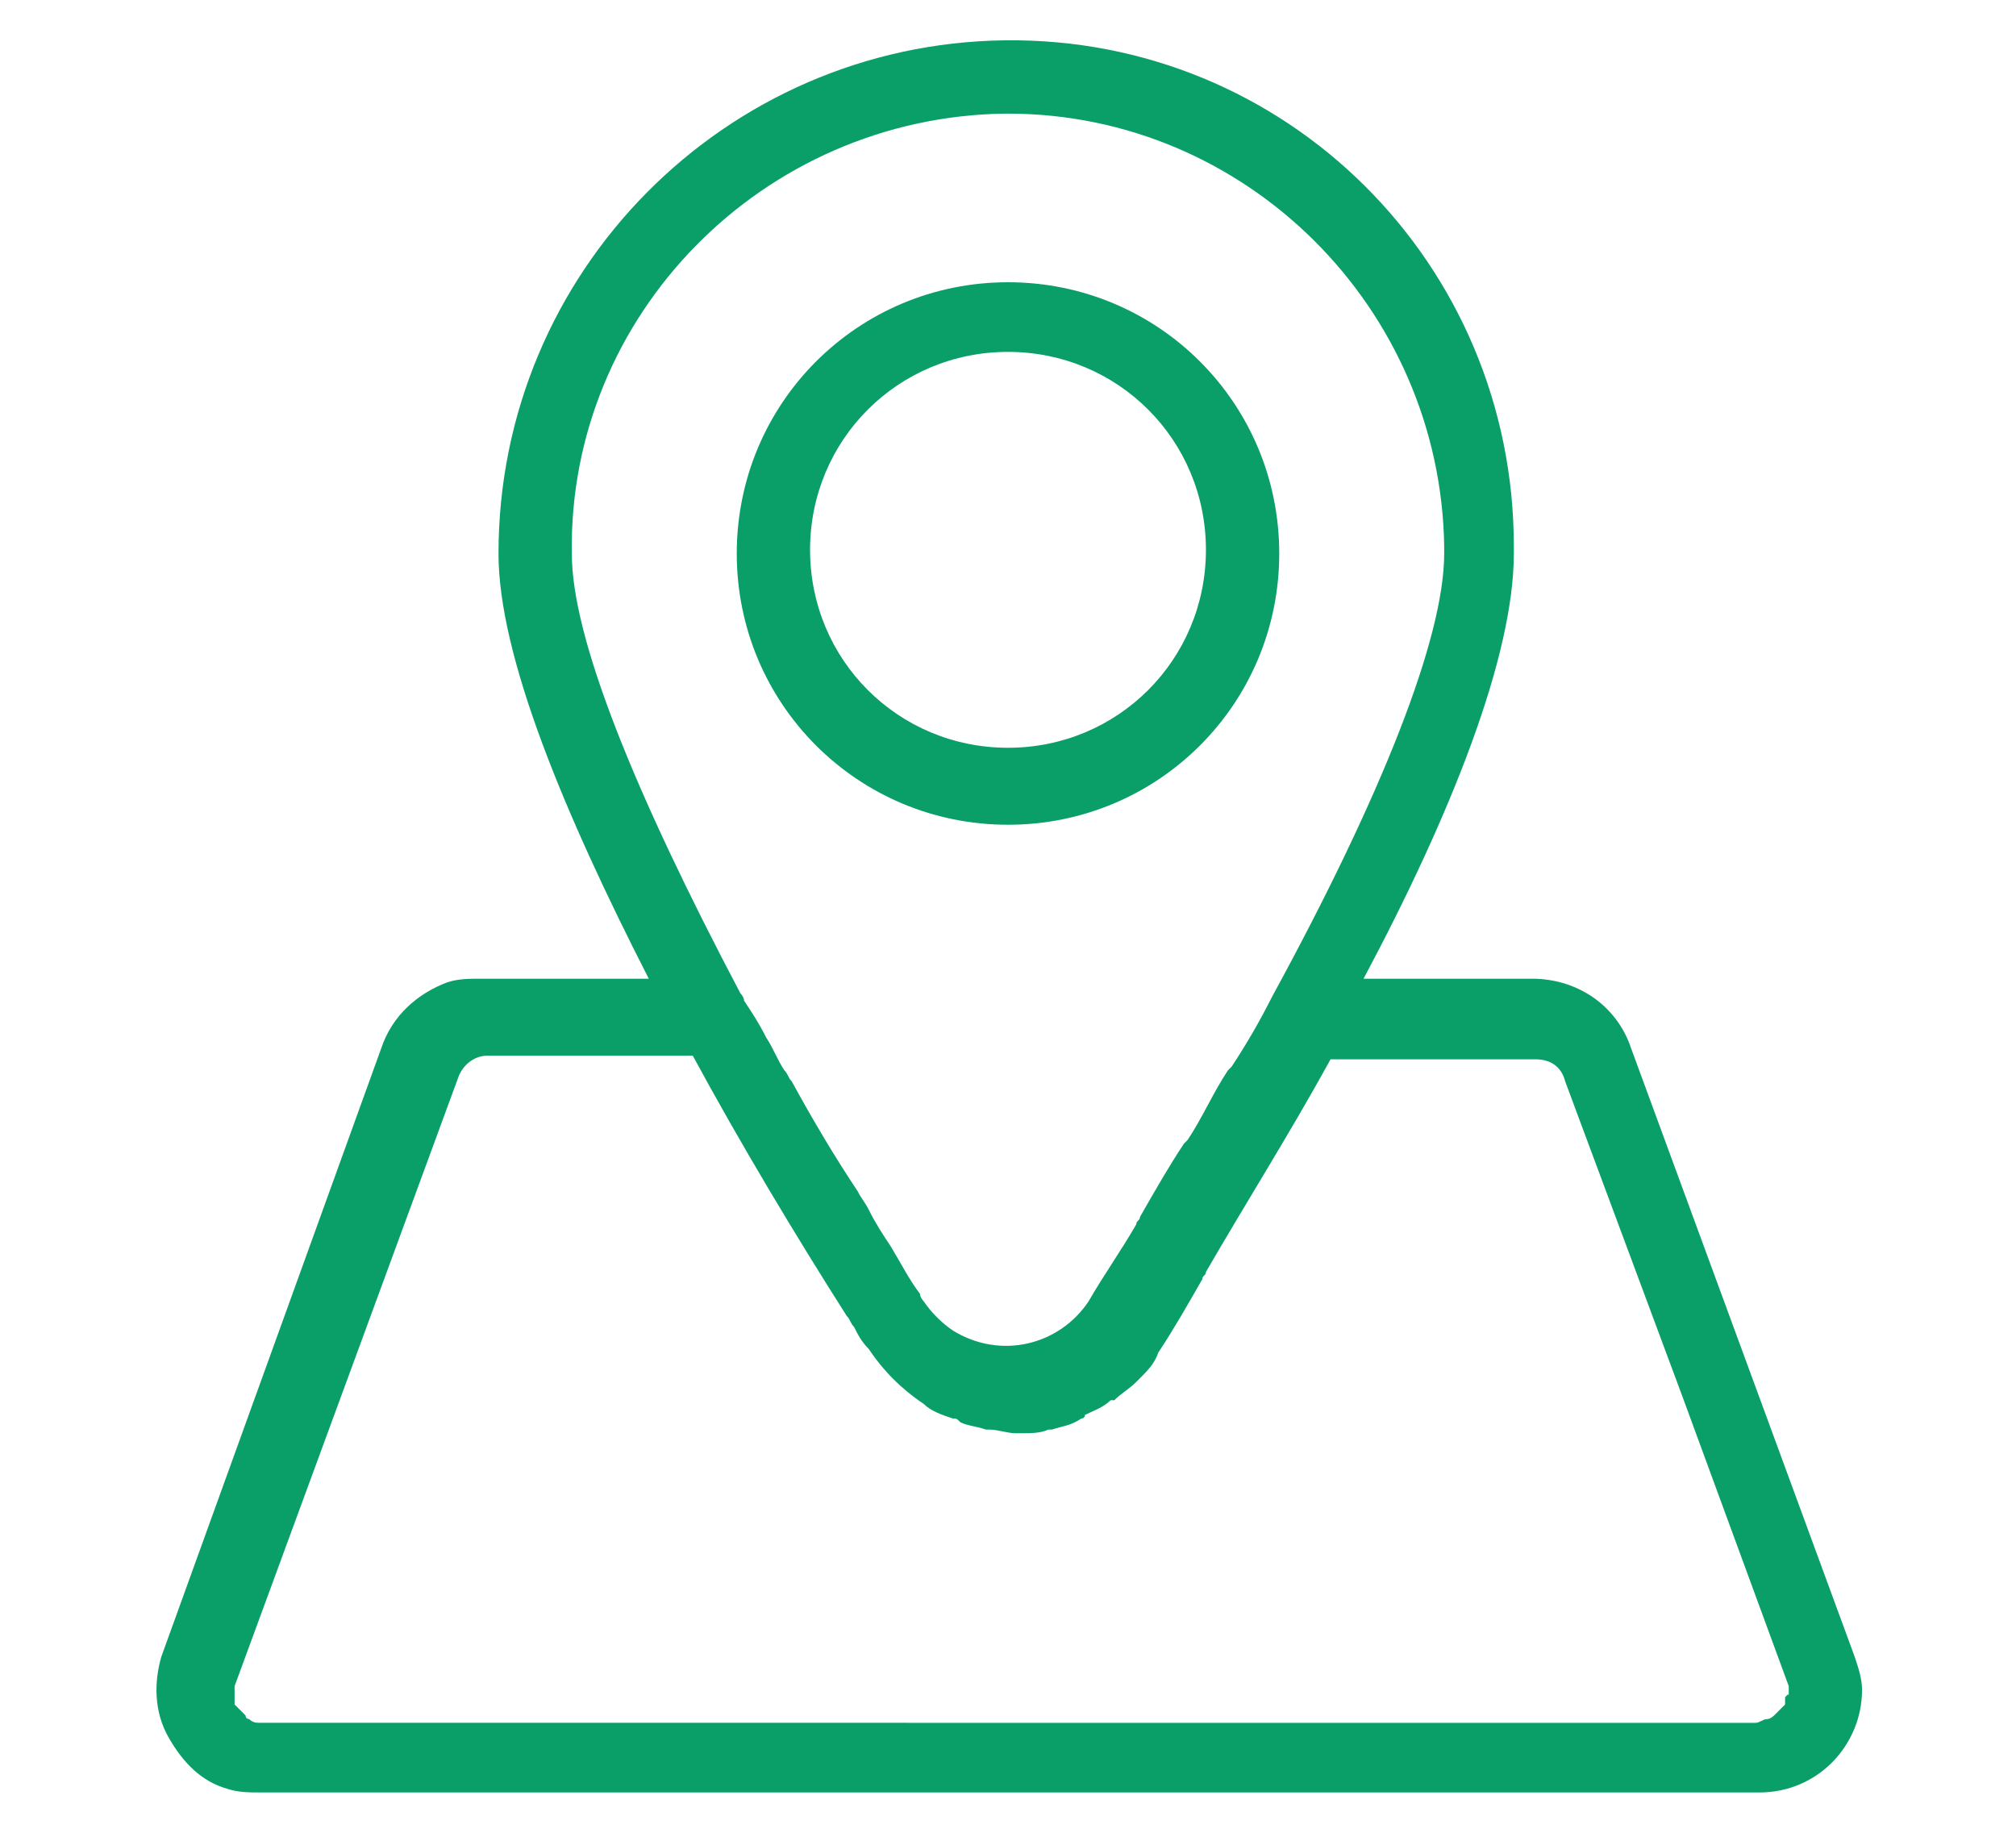 <?xml version="1.0" encoding="utf-8"?>
<!-- Generator: Adobe Illustrator 23.1.1, SVG Export Plug-In . SVG Version: 6.00 Build 0)  -->
<svg version="1.1" id="Layer_1" xmlns="http://www.w3.org/2000/svg" xmlns:xlink="http://www.w3.org/1999/xlink" x="0px" y="0px"
	 viewBox="0 0 55 50" style="enable-background:new 0 0 55 50;" xml:space="preserve">
<style type="text/css">
	.st0{fill:none;}
	.st1{fill:#0A9F69;}
</style>
<g>
	<path class="st0" d="M27.5,20.5c3,0,5.4-2.4,5.4-5.4s-2.4-5.4-5.4-5.4s-5.4,2.4-5.4,5.4S24.5,20.5,27.5,20.5z"/>
	<path class="st0" d="M20.3,27.2c0,0.1,0.1,0.2,0.1,0.2c0.2,0.3,0.4,0.7,0.6,1c0.2,0.3,0.3,0.6,0.5,0.9c0.1,0.1,0.1,0.2,0.2,0.3
		c0.6,1,1.2,2,1.8,3c0.1,0.2,0.2,0.3,0.3,0.5c0.2,0.3,0.4,0.7,0.6,1c0.3,0.4,0.5,0.8,0.8,1.3c0,0.1,0.1,0.1,0.1,0.2
		c0.2,0.3,0.5,0.6,0.8,0.8c1.2,0.8,2.9,0.4,3.7-0.8c0.5-0.7,0.9-1.4,1.3-2.1c0-0.1,0.1-0.1,0.1-0.2c0.4-0.7,0.8-1.3,1.2-2
		c0,0,0.1-0.1,0.1-0.1c0.4-0.6,0.8-1.3,1.1-1.9c0,0,0.1-0.1,0.1-0.1c0.4-0.7,0.7-1.3,1.1-1.9c0,0,0,0,0,0c3-5.6,4.7-9.8,4.7-12.1
		c0,0,0,0,0,0v-0.2C39.3,8.3,34,3.1,27.5,3.1c0,0-0.1,0-0.1,0c-6.5,0.1-11.8,5.4-11.8,12C15.6,17.4,17.3,21.6,20.3,27.2
		C20.3,27.2,20.3,27.2,20.3,27.2z M27.5,7.6c4.1,0,7.4,3.3,7.4,7.4s-3.3,7.4-7.4,7.4s-7.4-3.3-7.4-7.4S23.4,7.6,27.5,7.6z"/>
	<path class="st0" d="M45.8,37.9l-3.2-8.6c-0.1-0.4-0.4-0.6-0.8-0.6h-5.6c-1.1,2-2.2,3.9-3.4,5.8c0,0.1-0.1,0.1-0.1,0.2
		c-0.4,0.7-0.8,1.3-1.2,2c-0.2,0.2-0.3,0.5-0.5,0.7c0,0-0.1,0.1-0.1,0.1c-0.2,0.2-0.4,0.4-0.6,0.5c0,0,0,0-0.1,0
		c-0.2,0.1-0.4,0.3-0.7,0.4c0,0-0.1,0-0.1,0.1c-0.2,0.1-0.5,0.2-0.8,0.3c0,0-0.1,0-0.1,0c-0.2,0.1-0.5,0.1-0.7,0.1c0,0-0.1,0-0.1,0
		c0,0-0.1,0-0.1,0c-0.2,0-0.5,0-0.7-0.1c0,0-0.1,0-0.1,0c-0.2,0-0.5-0.1-0.7-0.2c-0.1,0-0.1,0-0.2-0.1c-0.3-0.1-0.5-0.2-0.8-0.4
		c-0.6-0.4-1.1-0.9-1.5-1.5c-0.1-0.2-0.2-0.4-0.4-0.6c-0.1-0.1-0.1-0.2-0.2-0.3c-1.4-2.2-2.9-4.7-4.2-7.1h-5.6
		c-0.4,0-0.7,0.2-0.8,0.6L6.3,45.8c0,0,0,0,0,0c0,0.1,0,0.1,0,0.2c0,0.1,0,0.1,0,0.2c0,0,0,0.1,0,0.1c0,0.1,0.1,0.1,0.1,0.1
		c0,0,0.1,0.1,0.1,0.1c0,0,0.1,0.1,0.1,0.1c0,0,0.1,0.1,0.1,0.1c0.1,0,0.2,0.1,0.3,0.1h40.9c0,0,0,0,0,0c0.1,0,0.2,0,0.3-0.1
		c0.1,0,0.1-0.1,0.2-0.1c0,0,0.1,0,0.1-0.1c0,0,0.1-0.1,0.1-0.1c0,0,0.1-0.1,0.1-0.1c0-0.1,0-0.1,0-0.2c0-0.1,0-0.1,0-0.2
		c0-0.1,0-0.2,0-0.3L45.8,37.9z"/>
	<path class="st1" d="M50.6,45.2C50.6,45.2,50.6,45.2,50.6,45.2l-6.1-16.6c-0.4-1.2-1.5-1.9-2.7-1.9h-4.6c2.4-4.5,4.1-8.8,4.1-11.6
		v-0.2C41.3,7.2,35.1,1,27.4,1.1c-7.6,0.1-13.8,6.3-13.8,14c0,2.8,1.8,7.1,4.1,11.6h-4.6c-0.3,0-0.6,0-0.9,0.1
		c-0.8,0.3-1.5,0.9-1.8,1.8L4.4,45.2c-0.2,0.7-0.2,1.5,0.2,2.2s0.9,1.2,1.6,1.4c0.3,0.1,0.6,0.1,0.9,0.1h0h40.9h0c0,0,0,0,0,0
		c1.6,0,2.8-1.3,2.8-2.8C50.8,45.8,50.7,45.5,50.6,45.2z M15.6,15.1c-0.1-6.5,5.2-11.9,11.8-12c0,0,0.1,0,0.1,0
		c6.5,0,11.8,5.3,11.9,11.8v0.2c0,0,0,0,0,0c0,2.3-1.7,6.6-4.7,12.1c0,0,0,0,0,0c-0.3,0.6-0.7,1.3-1.1,1.9c0,0-0.1,0.1-0.1,0.1
		c-0.4,0.6-0.7,1.3-1.1,1.9c0,0-0.1,0.1-0.1,0.1c-0.4,0.6-0.8,1.3-1.2,2c0,0.1-0.1,0.1-0.1,0.2c-0.4,0.7-0.9,1.4-1.3,2.1
		c-0.8,1.2-2.4,1.6-3.7,0.8c-0.3-0.2-0.6-0.5-0.8-0.8c0,0-0.1-0.1-0.1-0.2c-0.3-0.4-0.5-0.8-0.8-1.3c-0.2-0.3-0.4-0.6-0.6-1
		c-0.1-0.2-0.2-0.3-0.3-0.5c-0.6-0.9-1.2-1.9-1.8-3c-0.1-0.1-0.1-0.2-0.2-0.3c-0.2-0.3-0.3-0.6-0.5-0.9c-0.2-0.4-0.4-0.7-0.6-1
		c0-0.1-0.1-0.2-0.1-0.2c0,0,0,0,0,0C17.3,21.6,15.6,17.4,15.6,15.1z M48.7,46.3c0,0.1,0,0.1,0,0.2c0,0-0.1,0.1-0.1,0.1
		c0,0-0.1,0.1-0.1,0.1c0,0-0.1,0.1-0.1,0.1c0,0-0.1,0.1-0.2,0.1c-0.1,0-0.2,0.1-0.3,0.1c0,0,0,0,0,0H7.1c-0.1,0-0.2,0-0.3-0.1
		c0,0-0.1,0-0.1-0.1c0,0-0.1-0.1-0.1-0.1c0,0-0.1-0.1-0.1-0.1c0,0-0.1-0.1-0.1-0.1c0,0,0-0.1,0-0.1c0-0.1,0-0.1,0-0.2
		c0-0.1,0-0.1,0-0.2c0,0,0,0,0,0l6.1-16.6c0.1-0.3,0.4-0.6,0.8-0.6h5.6c1.3,2.4,2.8,4.9,4.2,7.1c0.1,0.1,0.1,0.2,0.2,0.3
		c0.1,0.2,0.2,0.4,0.4,0.6c0.4,0.6,0.9,1.1,1.5,1.5c0.2,0.2,0.5,0.3,0.8,0.4c0.1,0,0.1,0,0.2,0.1c0.2,0.1,0.4,0.1,0.7,0.2
		c0,0,0.1,0,0.1,0c0.2,0,0.5,0.1,0.7,0.1c0,0,0.1,0,0.1,0c0,0,0.1,0,0.1,0c0.2,0,0.5,0,0.7-0.1c0,0,0.1,0,0.1,0
		c0.3-0.1,0.5-0.1,0.8-0.3c0,0,0.1,0,0.1-0.1c0.2-0.1,0.5-0.2,0.7-0.4c0,0,0,0,0.1,0c0.2-0.2,0.4-0.3,0.6-0.5c0,0,0.1-0.1,0.1-0.1
		c0.2-0.2,0.4-0.4,0.5-0.7c0.4-0.6,0.8-1.3,1.2-2c0-0.1,0.1-0.1,0.1-0.2c1.1-1.9,2.3-3.8,3.4-5.8h5.6c0.4,0,0.7,0.2,0.8,0.6l3.2,8.6
		l2.9,7.9c0,0.1,0,0.2,0,0.3C48.8,46.2,48.8,46.2,48.7,46.3z"/>
	<path class="st1" d="M27.5,22.5c4.1,0,7.4-3.3,7.4-7.4s-3.3-7.4-7.4-7.4s-7.4,3.3-7.4,7.4S23.4,22.5,27.5,22.5z M27.5,9.6
		c3,0,5.4,2.4,5.4,5.4s-2.4,5.4-5.4,5.4s-5.4-2.4-5.4-5.4S24.5,9.6,27.5,9.6z"/>
</g>
</svg>
